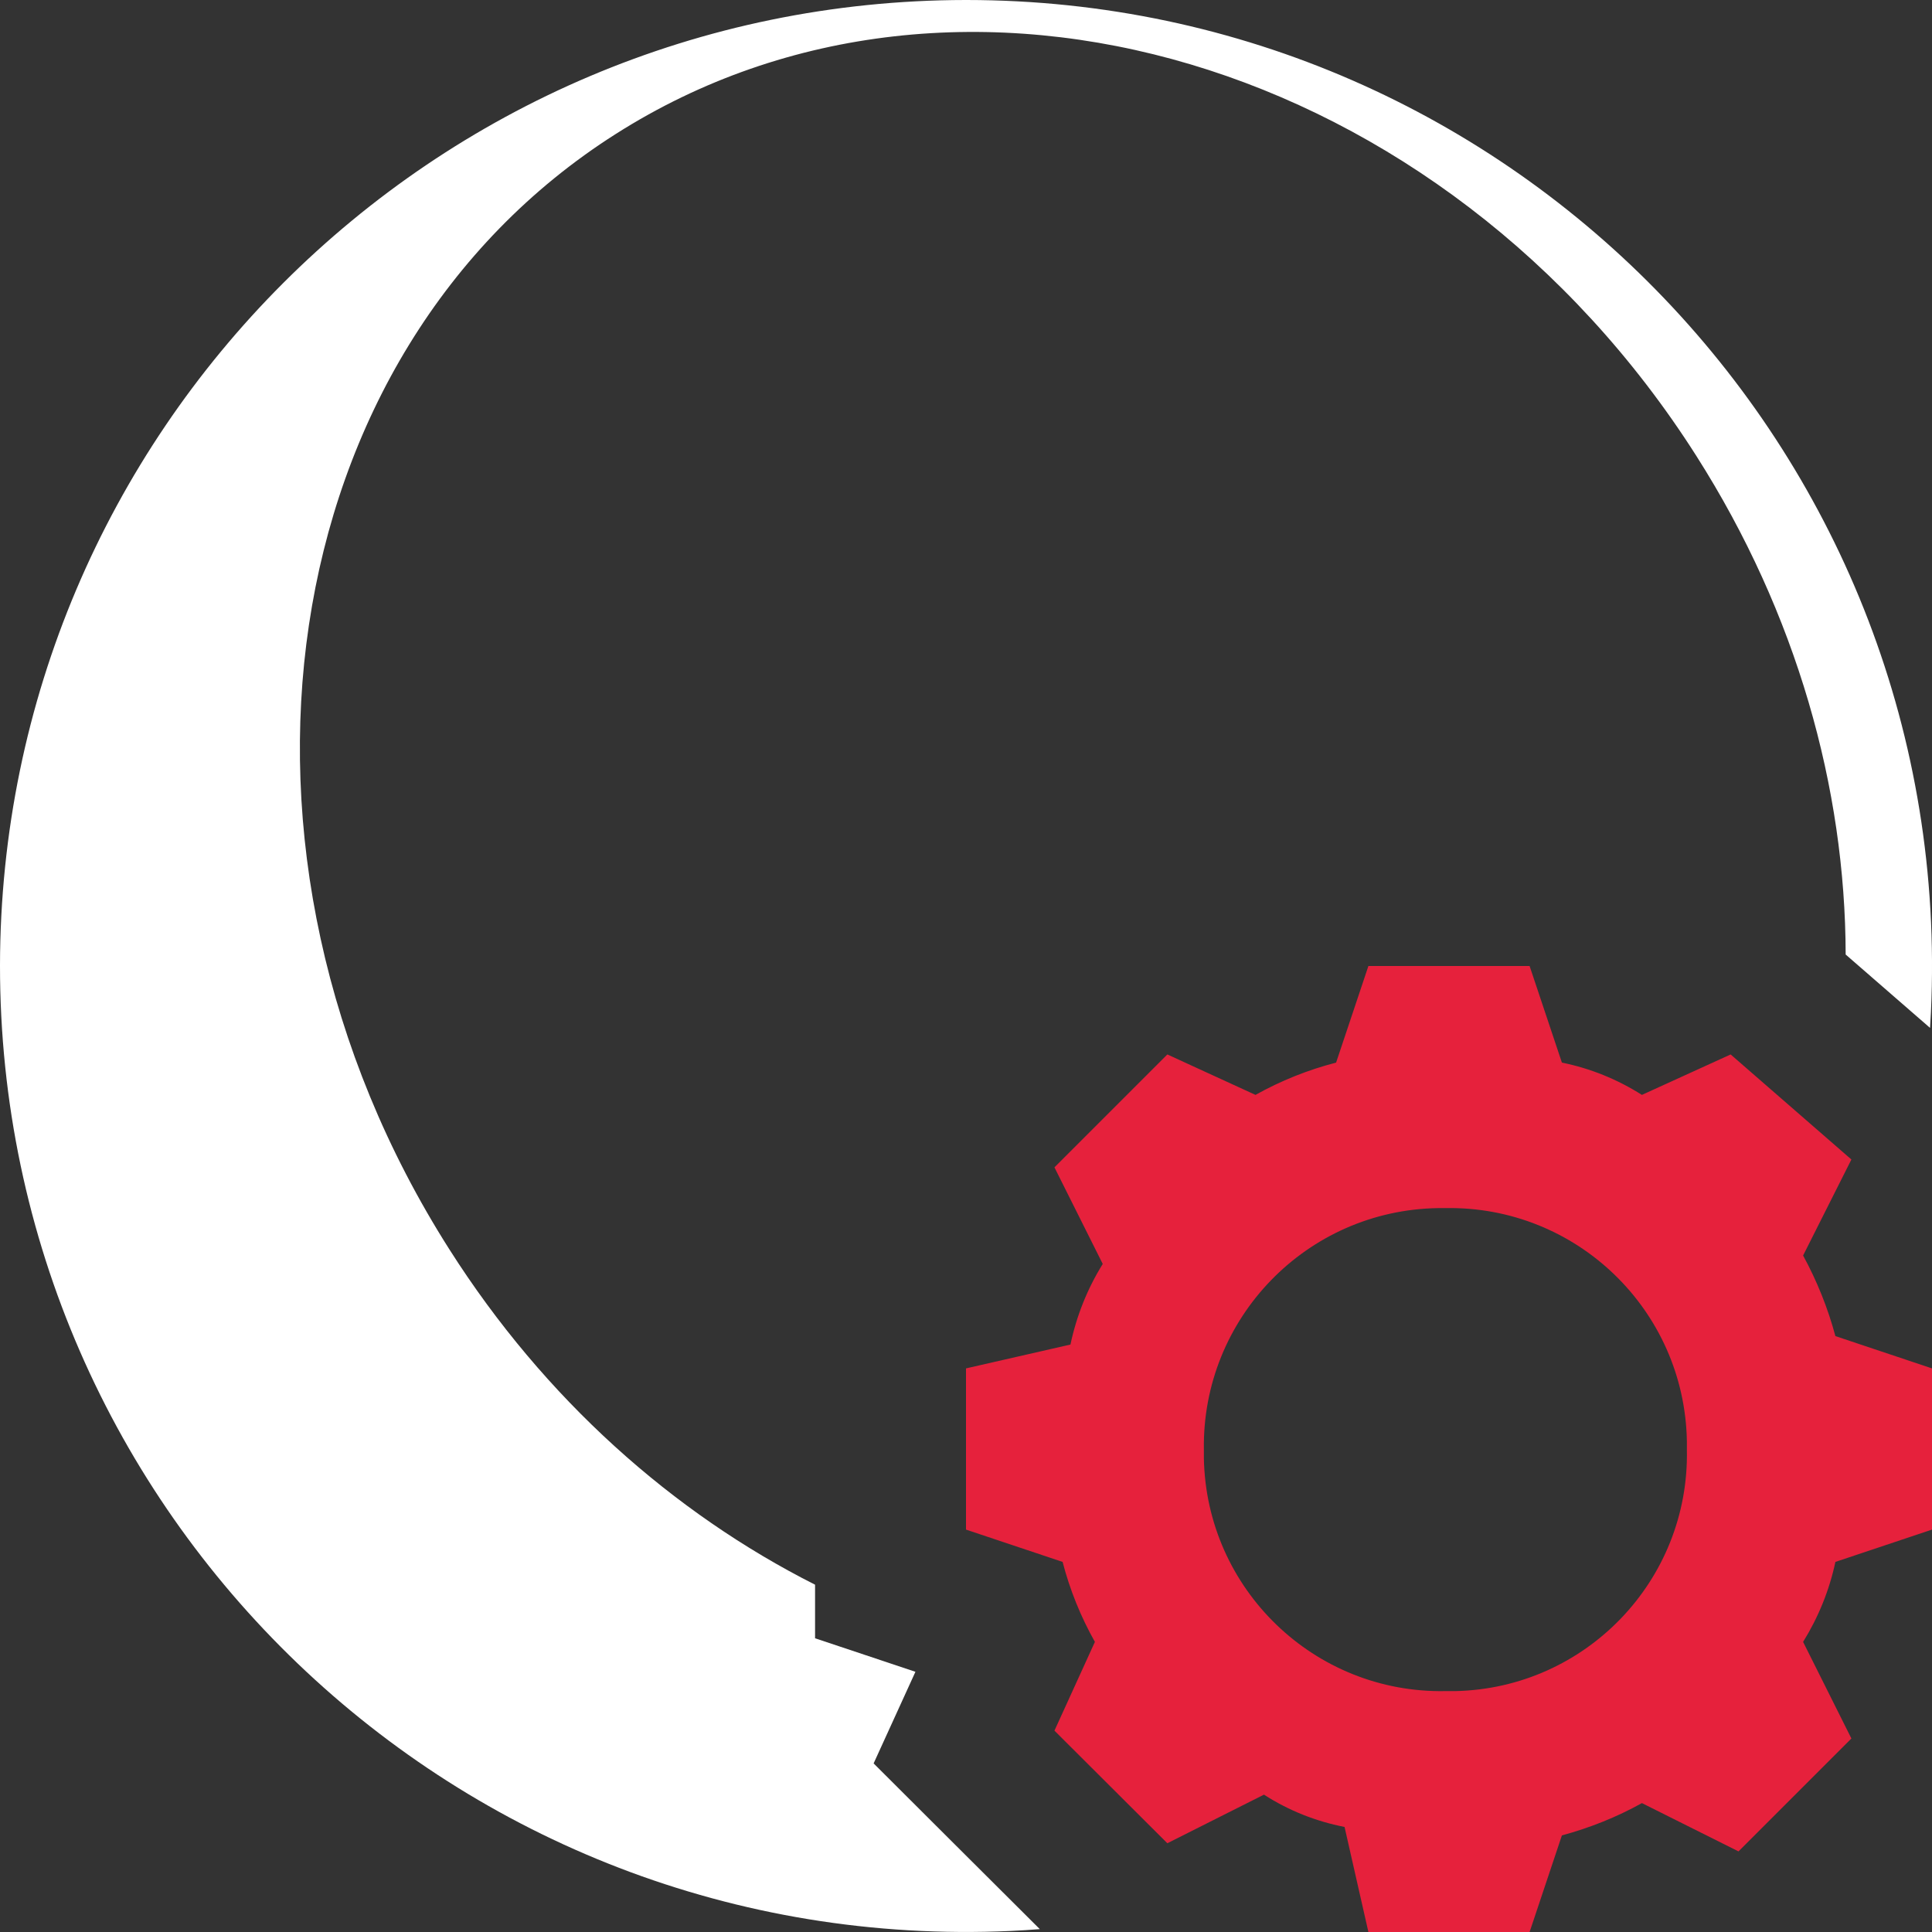 <?xml version="1.0" encoding="UTF-8"?>
<svg id="uuid-9aa09f0f-fdb8-432b-b739-3c52cfee0c5c" data-name="Calque 1" xmlns="http://www.w3.org/2000/svg" viewBox="0 0 128 128">
  <rect x="0" y="0" width="128" height="128" fill="#333333" stroke="none"/>
  <defs>
    <style>
      .uuid-cd4aba12-c17b-4b9b-ac5b-3f2bca80505e {
        fill: #e6213c;
      }

      .uuid-cd4aba12-c17b-4b9b-ac5b-3f2bca80505e, .uuid-c758ba29-1bd9-4713-88f0-2033150aa8ca {
        stroke-width: 0px;
      }

      .uuid-c758ba29-1bd9-4713-88f0-2033150aa8ca {
        fill: #fff;
      }
    </style>
  </defs>
  <path id="uuid-36abeca6-33fe-4e9c-a315-a4c056650a81" data-name="edit small" class="uuid-cd4aba12-c17b-4b9b-ac5b-3f2bca80505e" d="M128,101.34v-10.68l-6.4-2.14c-.5-1.86-1.22-3.65-2.14-5.34l3.2-6.36-8-6.96-5.88,2.68c-1.62-1.03-3.42-1.76-5.3-2.14l-2.14-6.4h-10.68l-2.14,6.4c-1.86.48-3.66,1.2-5.34,2.14l-5.84-2.68-7.48,7.48,3.2,6.4c-1.02,1.64-1.74,3.45-2.14,5.34l-6.92,1.58v10.68l6.4,2.14c.48,1.85,1.2,3.63,2.14,5.3l-2.68,5.88,7.48,7.46,6.4-3.22c1.63,1.05,3.44,1.77,5.34,2.14l1.58,6.96h10.68l2.14-6.4c1.85-.5,3.63-1.21,5.3-2.14l6.4,3.2,7.48-7.48-3.2-6.4c1.01-1.63,1.74-3.42,2.14-5.3l6.4-2.14ZM79.76,96.04c-.13-8.7,6.81-15.87,15.52-16,.16,0,.32,0,.48,0,8.68-.16,15.84,6.75,16,15.43,0,.19,0,.38,0,.57.18,8.66-6.7,15.82-15.35,16-.22,0-.43,0-.65,0-8.68.16-15.84-6.75-16-15.43,0-.19,0-.38,0-.57Z"/>
  <g id="uuid-8b8c36ed-21af-4d23-ab32-edbbc4789243" data-name="sphere">
    <path class="uuid-c758ba29-1bd9-4713-88f0-2033150aa8ca" d="M64.04,0h-.08C28.65.05.05,28.65,0,63.96c-.02,36.35,30.26,65.64,66.98,63.97.64-.03,1.28-.07,1.91-.12l-6.09-6.07-4.92-4.91,2.77-6.07-6.65-2.22v-3.55c-9.39-4.74-17.92-12.29-24.23-22.22C13.07,56.51,17.99,23.36,40.79,8.88c22.79-14.49,54.9-4.93,71.6,21.33,6.65,10.45,9.87,22.01,9.89,33.03l5.59,4.86c.02-.34.04-.69.06-1.04C129.64,30.34,100.39.02,64.04,0Z"/>
  </g>
</svg>